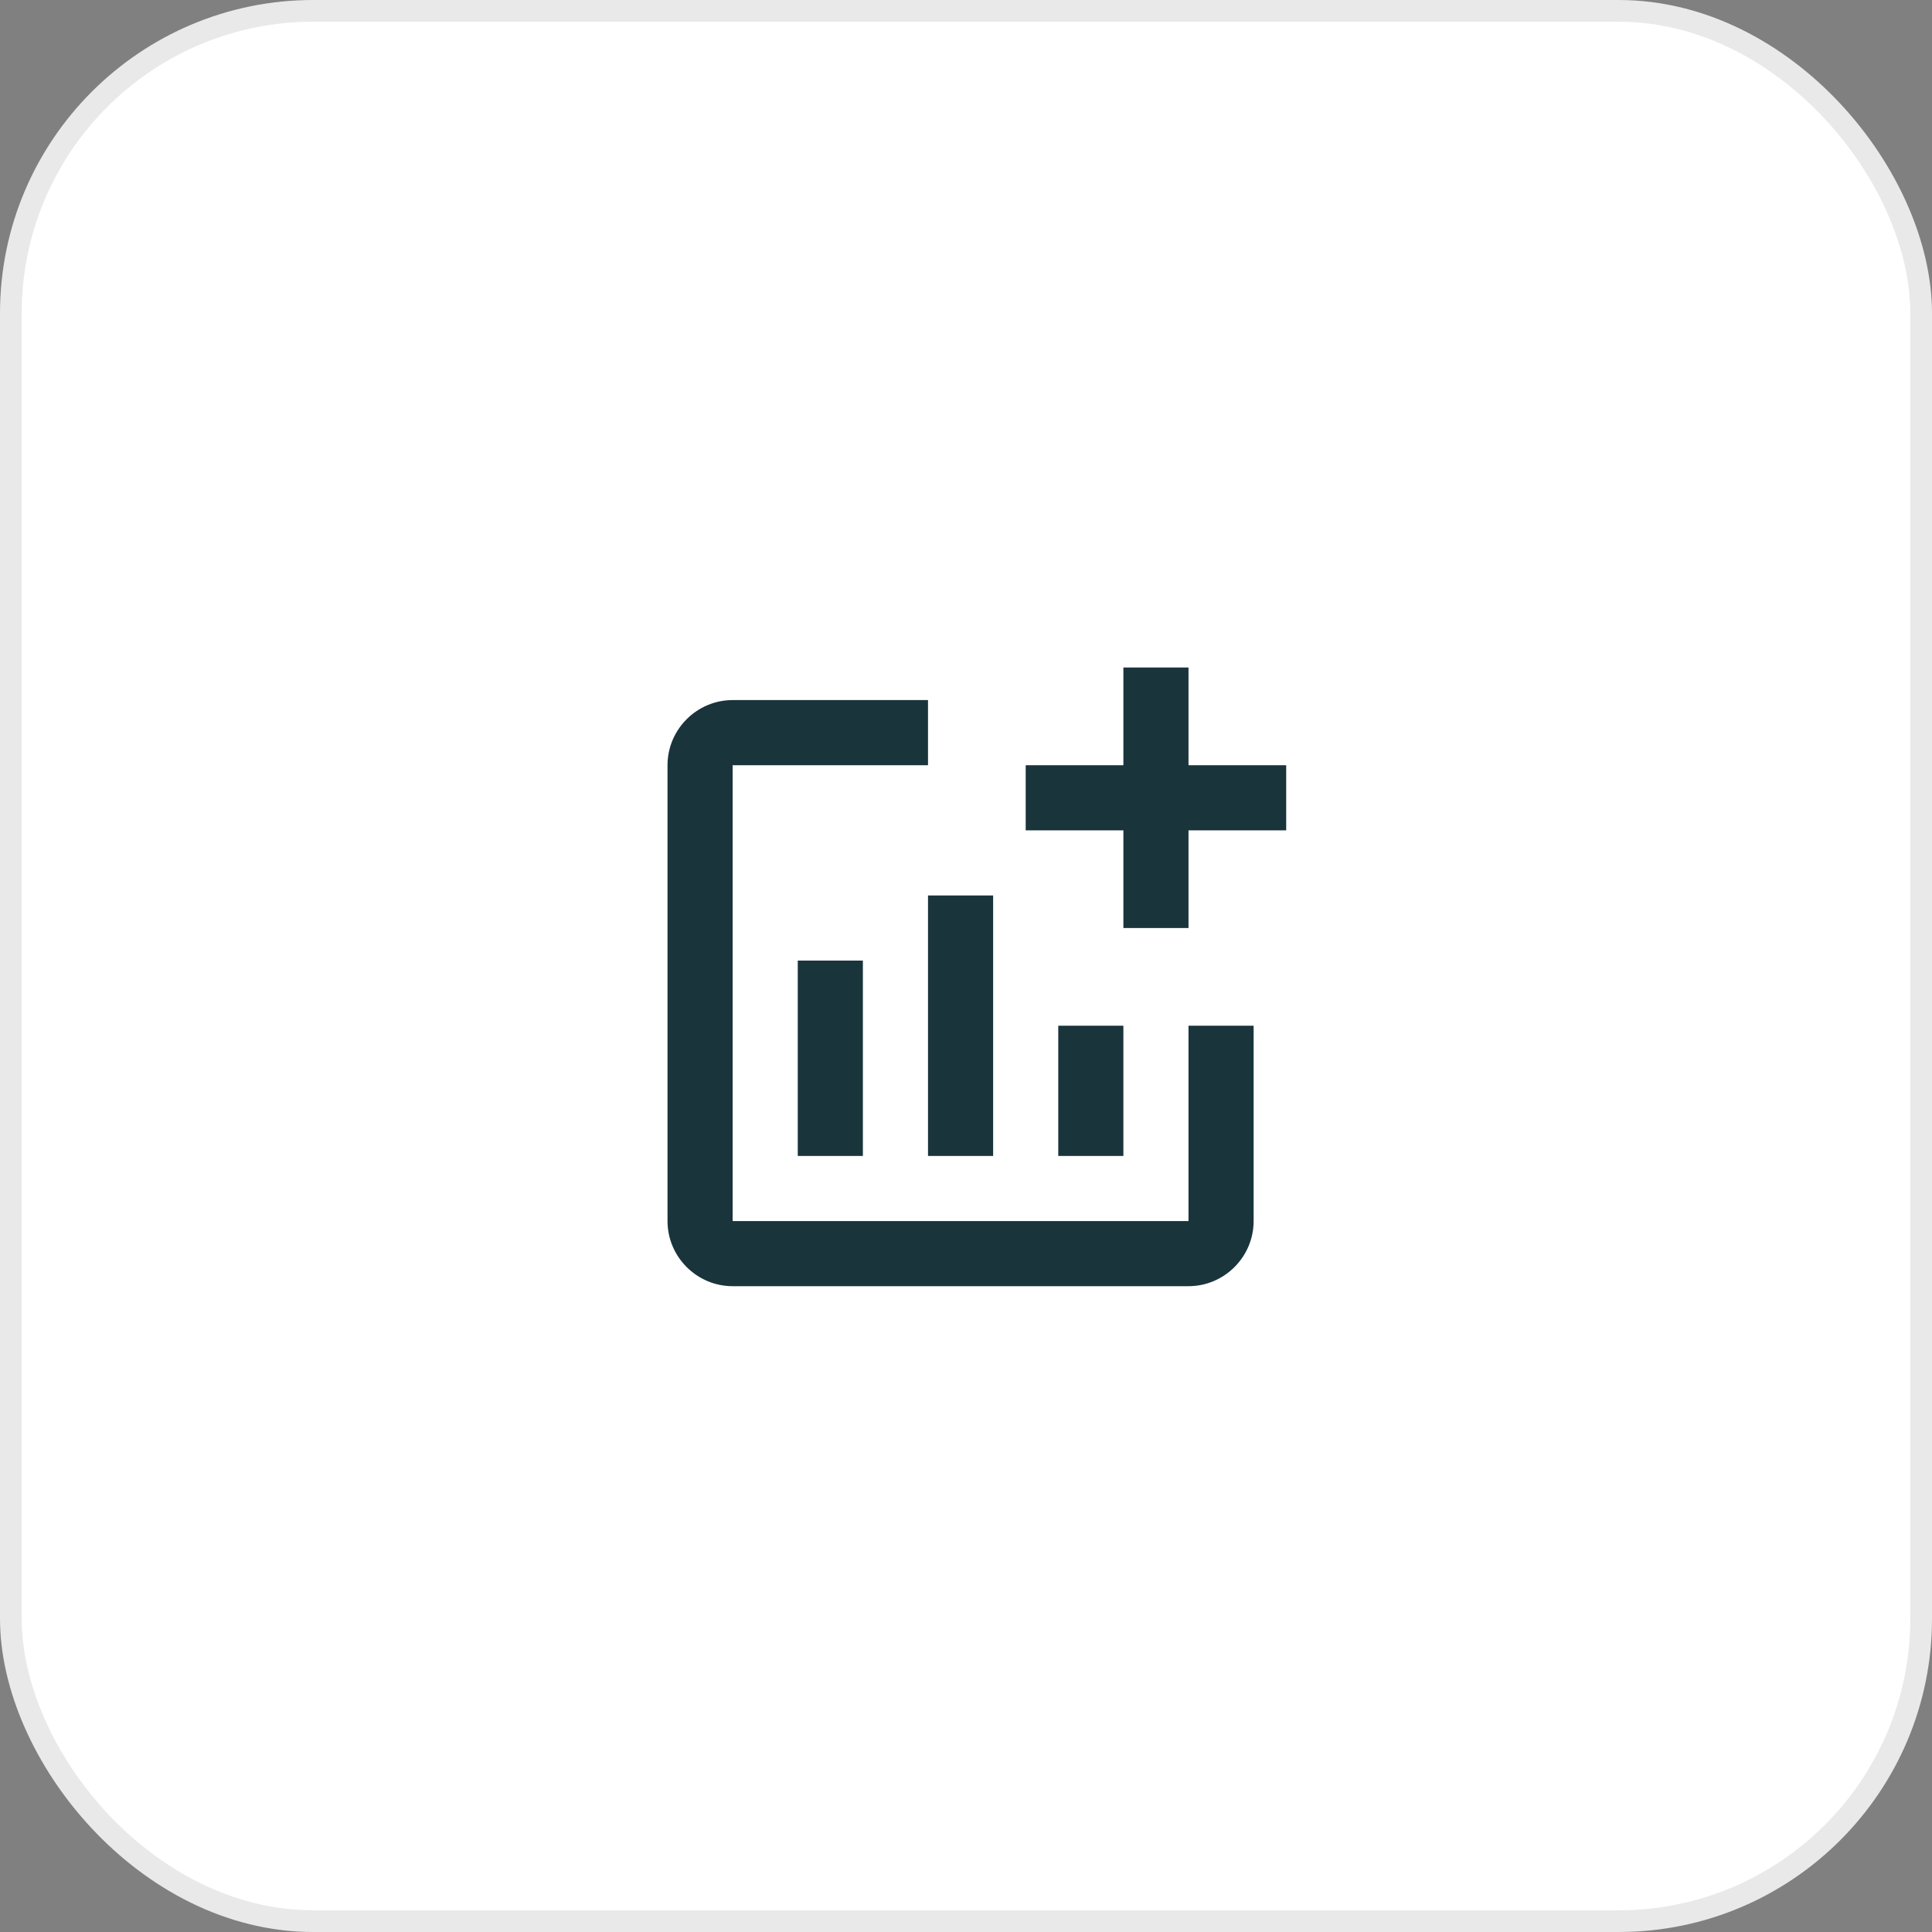 <svg width="89" height="89" viewBox="0 0 89 89" fill="none" xmlns="http://www.w3.org/2000/svg">
<rect x="0" y="0" width="89" height="89" fill="#808080" stroke="none"/>
<rect x="0.5" y="0.5" width="88" height="88" rx="13.932" fill="white"/>
<rect x="0.5" y="0.5" width="88" height="88" rx="13.932" stroke="#EAE9E9"/>
<path d="M59.25 35.25V38.25H54.75V42.75H51.75V38.25H47.25V35.25H51.75V30.75H54.75V35.25H59.25ZM54.75 56.25H33.75V35.25H42.75V32.25H33.75C32.1 32.25 30.75 33.6 30.75 35.25V56.25C30.75 57.9 32.1 59.25 33.75 59.25H54.75C56.4 59.25 57.75 57.9 57.75 56.25V47.25H54.75V56.25ZM48.75 47.25V53.25H51.75V47.25H48.75ZM42.75 53.25H45.75V41.25H42.75V53.25ZM39.75 53.25V44.25H36.75V53.25H39.75Z" fill="#1A343C"/>
</svg>
